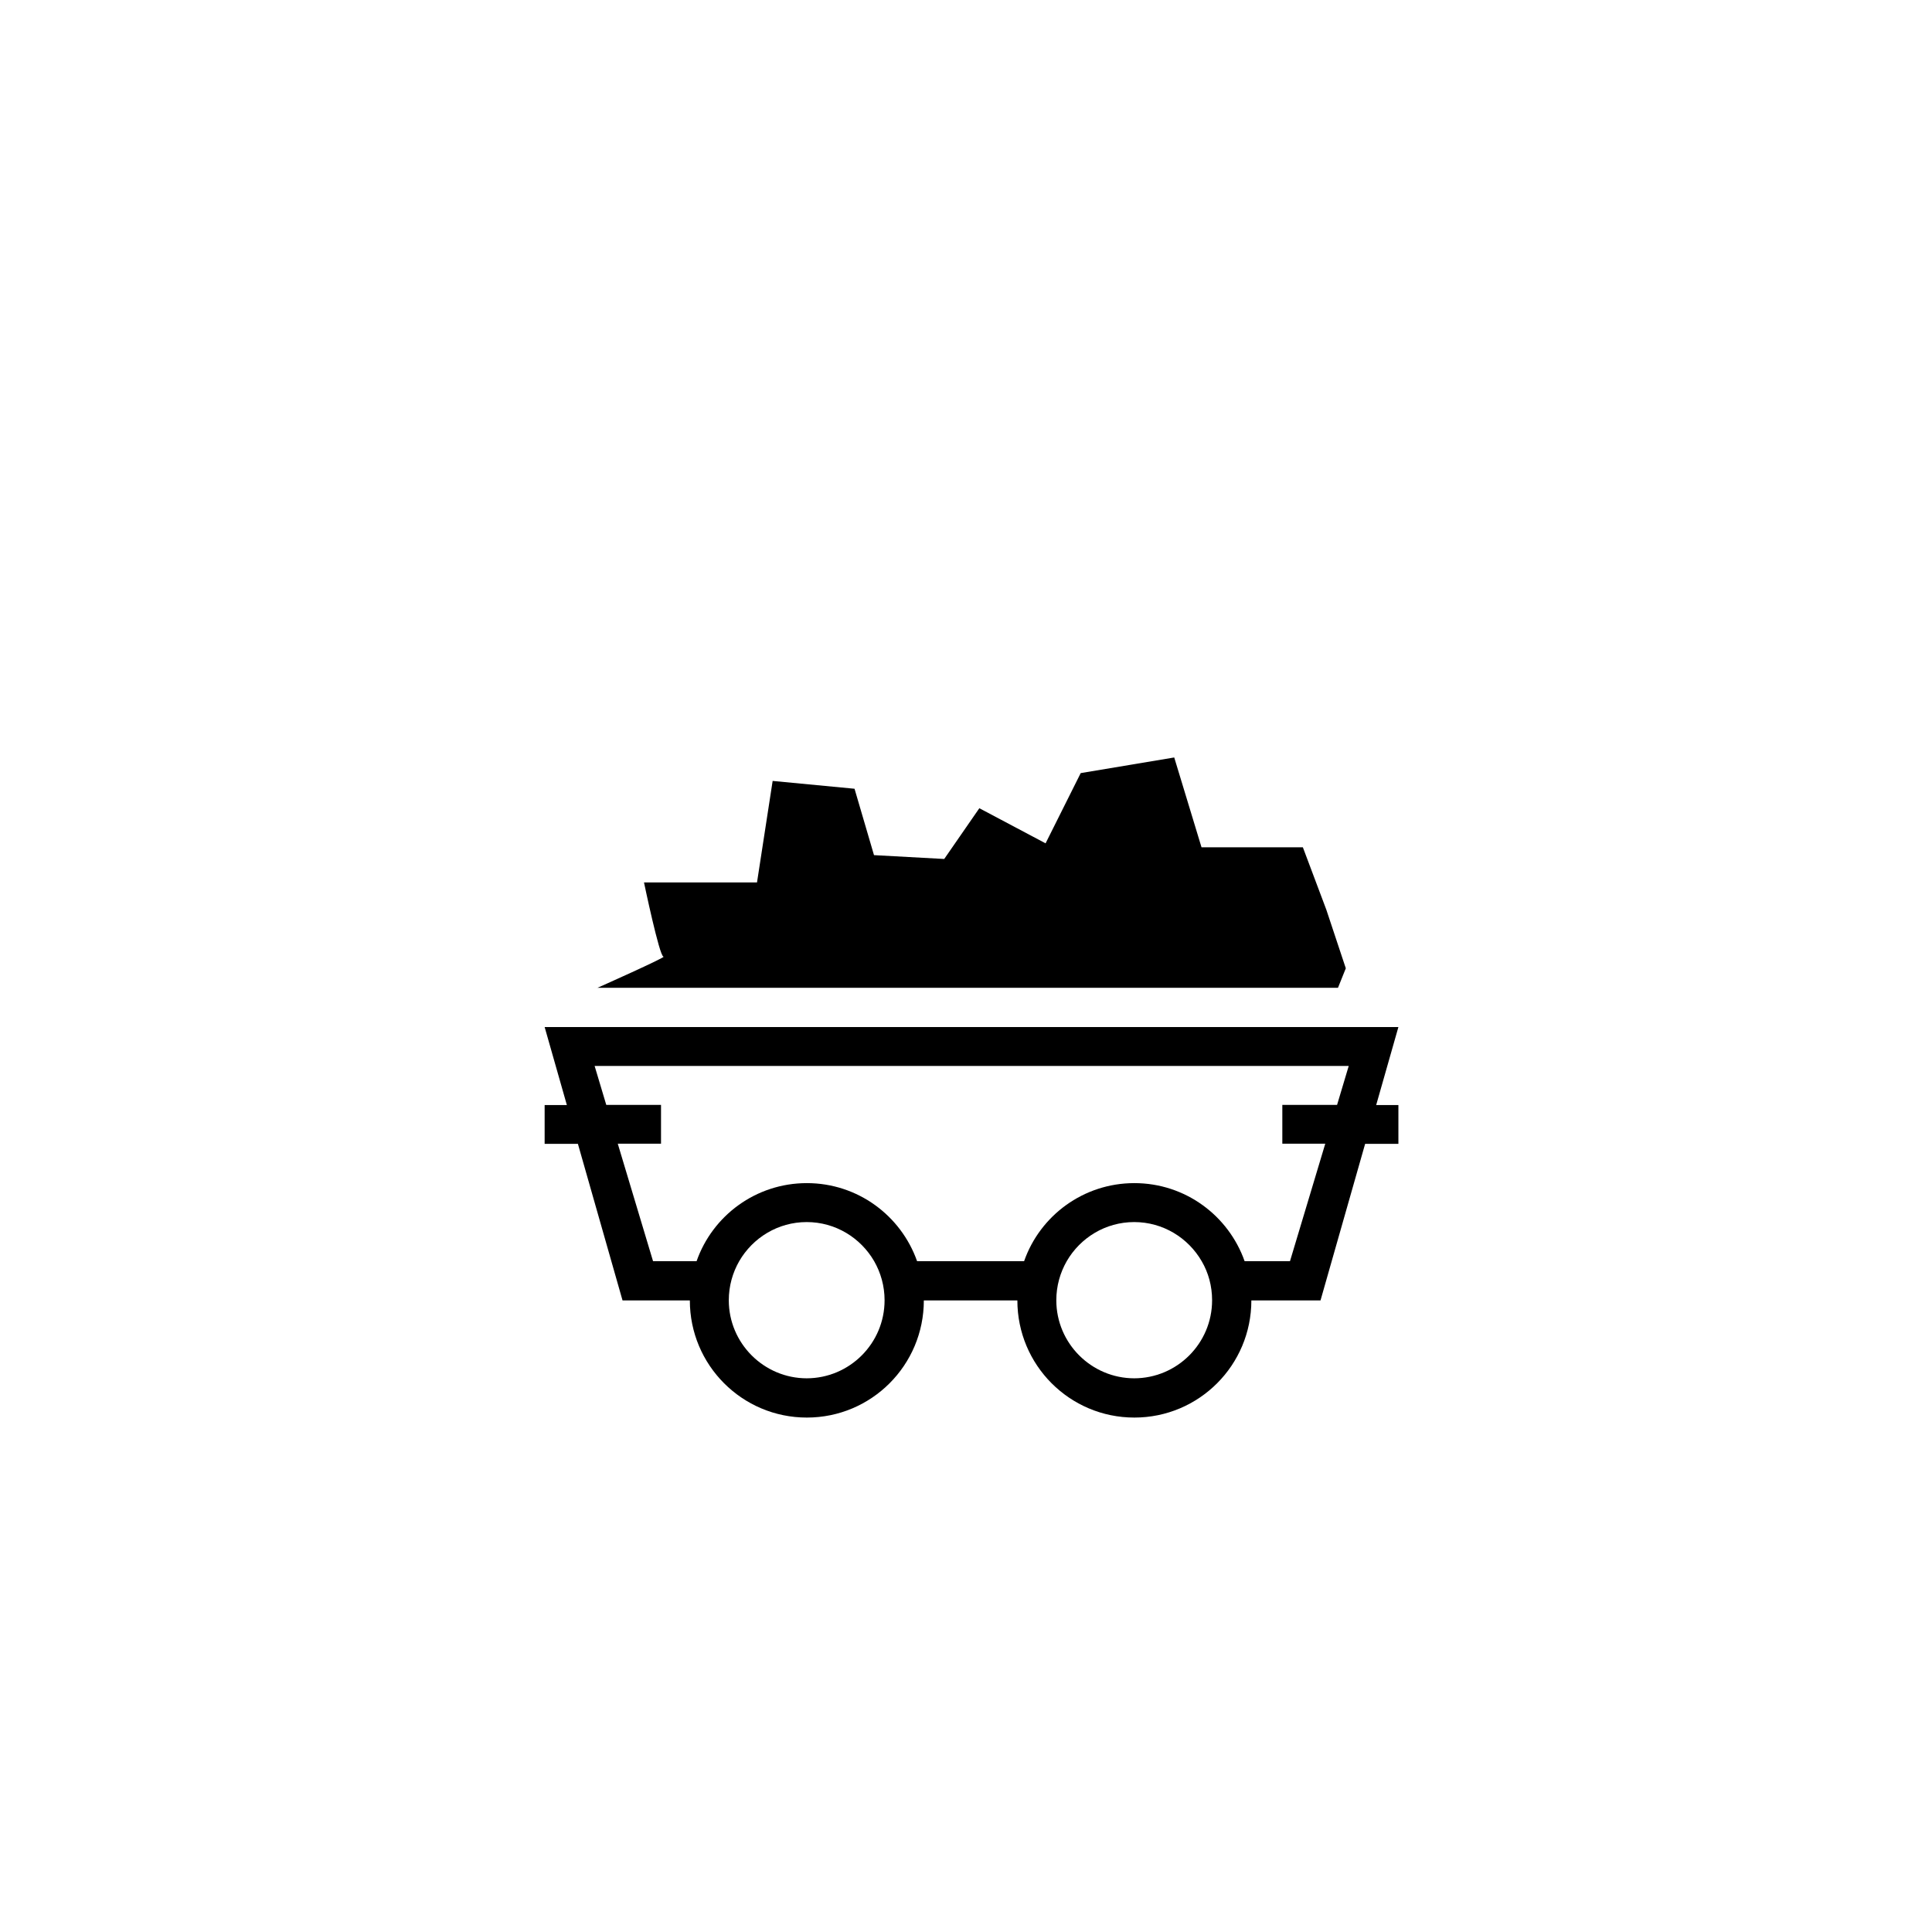<?xml version="1.0" encoding="UTF-8"?>
<svg id="black" xmlns="http://www.w3.org/2000/svg" viewBox="0 0 126 126">
  <path d="M91.21,66.98h-55.69l1.45,5.09h-1.45v2.53h2.17l2.91,10.21h4.39c0,4.22,3.41,7.64,7.63,7.64s7.63-3.42,7.63-7.64h6.1c0,4.22,3.41,7.64,7.63,7.64s7.63-3.42,7.63-7.64h4.51l2.91-10.21h2.17v-2.53h-1.45l1.45-5.09ZM52.62,89.89c-2.8,0-5.09-2.28-5.09-5.09,0-.93.25-1.8.68-2.55.88-1.52,2.52-2.55,4.4-2.55s3.52,1.03,4.4,2.55c.43.75.68,1.62.68,2.55,0,2.81-2.28,5.09-5.09,5.09ZM73.98,89.89c-2.8,0-5.09-2.28-5.09-5.09,0-.93.25-1.8.68-2.55.88-1.52,2.52-2.55,4.4-2.55s3.52,1.03,4.4,2.55c.44.75.68,1.62.68,2.55,0,2.81-2.28,5.09-5.09,5.09ZM86.43,74.59l-2.3,7.66h-2.96c-1.05-2.97-3.87-5.09-7.19-5.09s-6.15,2.12-7.19,5.09h-6.98c-1.05-2.97-3.87-5.09-7.19-5.09s-6.15,2.12-7.19,5.09h-2.84l-2.3-7.66h2.82v-2.53h-3.57l-.76-2.54h49.18l-.76,2.54h-3.57v2.53h2.82Z"/>
  <path d="M38.95,64.43s4.58-2.04,4.32-2.04-1.27-4.84-1.27-4.84h7.37l1.02-6.62,5.34.51,1.27,4.33,4.58.25,2.29-3.31,4.32,2.29,2.29-4.58,6.1-1.02,1.78,5.86h6.61l1.53,4.07,1.27,3.82-.51,1.27h-48.32Z"/>
</svg>